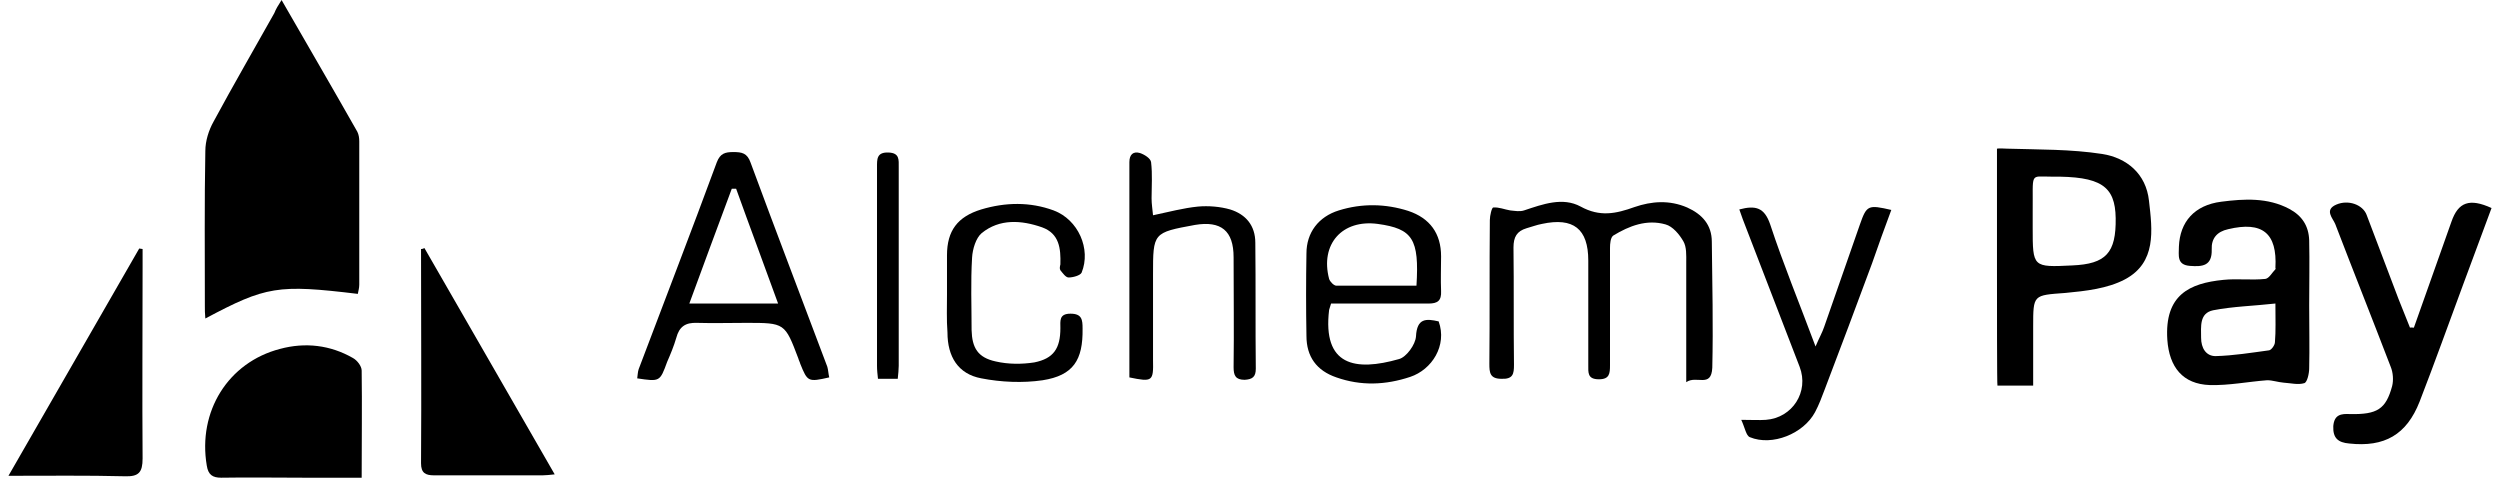 <?xml version="1.0" encoding="utf-8"?>
<svg xmlns="http://www.w3.org/2000/svg" fill="none" height="30" viewBox="0 0 157 30" width="157">
  <path d="M17.683 0.002C19.32 2.85 20.895 5.547 22.441 8.275C22.532 8.457 22.562 8.669 22.562 8.881C22.562 11.881 22.562 14.881 22.562 17.881C22.562 18.093 22.501 18.275 22.471 18.456C17.441 17.85 16.713 17.972 12.895 20.002C12.865 19.699 12.865 19.456 12.865 19.214C12.865 15.972 12.835 12.729 12.895 9.487C12.895 8.85 13.107 8.184 13.411 7.638C14.653 5.335 15.956 3.093 17.229 0.82C17.32 0.578 17.471 0.335 17.683 0.002Z" fill="black"/>
  <path d="M22.713 30C21.44 30 20.258 30 19.077 30C17.349 30 15.622 29.97 13.895 30C13.349 30 13.077 29.818 12.986 29.242C12.41 25.848 14.319 22.757 17.592 21.909C19.168 21.485 20.743 21.666 22.168 22.485C22.44 22.636 22.713 23 22.713 23.273C22.743 25.454 22.713 27.636 22.713 30Z" fill="black"/>
  <path d="M125.41 16.669C125.41 14.518 125.41 9.336 125.41 9.336C125.41 9.336 125.471 9.305 126.047 9.336C128.047 9.396 130.047 9.366 132.016 9.669C133.562 9.911 134.774 10.912 134.956 12.608C135.168 14.457 135.44 16.487 133.44 17.548C132.35 18.124 130.986 18.275 129.713 18.396C127.683 18.548 127.683 18.487 127.683 20.518C127.683 21.457 127.683 24.215 127.683 24.215H126.562H125.44C125.41 24.215 125.41 18.881 125.41 16.669ZM127.653 13.851C127.653 14.002 127.653 14.154 127.653 14.305C127.653 16.79 127.653 16.79 130.137 16.669C132.259 16.578 132.895 15.881 132.865 13.699C132.834 11.669 131.925 11.063 128.804 11.093C127.44 11.093 127.683 10.79 127.653 13.305C127.653 13.487 127.653 13.669 127.653 13.851Z" fill="black"/>
  <path d="M145.017 19.213C145.017 20.516 145.047 21.819 145.017 23.122C145.017 23.455 144.896 24 144.714 24.061C144.32 24.182 143.866 24.061 143.411 24.031C143.047 24 142.714 23.879 142.381 23.879C141.169 23.97 139.987 24.213 138.775 24.182C137.078 24.122 136.229 23.061 136.108 21.334C135.926 18.516 137.502 17.788 139.623 17.576C140.502 17.485 141.381 17.607 142.26 17.516C142.502 17.485 142.684 17.122 142.896 16.91C142.926 16.879 142.896 16.849 142.896 16.819C143.017 14.637 142.078 13.879 139.926 14.394C139.229 14.546 138.866 14.97 138.896 15.667C138.926 16.698 138.32 16.758 137.532 16.698C136.684 16.637 136.835 16.031 136.835 15.485C136.896 13.94 137.805 12.879 139.502 12.667C140.926 12.485 142.411 12.394 143.775 13.122C144.563 13.546 144.987 14.182 145.017 15.091C145.047 16.455 145.017 17.819 145.017 19.182C145.017 19.213 145.017 19.213 145.017 19.213ZM142.896 19.061C141.532 19.213 140.229 19.243 138.987 19.485C138.108 19.667 138.229 20.516 138.229 21.213C138.229 21.849 138.532 22.364 139.138 22.364C140.26 22.334 141.381 22.152 142.502 22C142.653 21.97 142.866 21.667 142.866 21.485C142.926 20.788 142.896 20.061 142.896 19.061Z" fill="black"/>
  <path d="M26.654 15.578C29.351 20.275 32.078 25.002 34.835 29.79C34.532 29.82 34.29 29.851 34.078 29.851C31.805 29.851 29.532 29.851 27.26 29.851C26.714 29.851 26.441 29.699 26.441 29.093C26.472 24.608 26.441 20.124 26.441 15.639C26.532 15.639 26.593 15.608 26.654 15.578Z" fill="black"/>
  <path d="M8.955 15.638C8.955 16.032 8.955 16.395 8.955 16.789C8.955 20.789 8.925 24.789 8.955 28.789C8.955 29.668 8.713 29.941 7.834 29.91C5.471 29.85 3.107 29.88 0.531 29.88C3.319 25.032 6.046 20.304 8.743 15.607C8.804 15.607 8.895 15.638 8.955 15.638Z" fill="black"/>
  <path d="M105.896 24.001C105.896 21.273 105.896 18.88 105.896 16.486C105.896 16.031 105.926 15.516 105.714 15.152C105.472 14.728 105.047 14.213 104.593 14.092C103.411 13.758 102.32 14.183 101.32 14.789C101.138 14.91 101.108 15.304 101.108 15.576C101.108 18.031 101.108 20.486 101.108 22.94C101.108 23.455 101.078 23.819 100.411 23.819C99.684 23.819 99.744 23.395 99.744 22.91C99.744 20.728 99.744 18.546 99.744 16.364C99.744 14.364 98.805 13.637 96.835 14.061C96.502 14.122 96.199 14.243 95.866 14.334C95.26 14.516 95.047 14.88 95.047 15.546C95.078 18.001 95.047 20.455 95.078 22.91C95.078 23.486 95.017 23.819 94.29 23.789C93.562 23.789 93.532 23.395 93.532 22.849C93.562 19.849 93.532 16.849 93.562 13.819C93.562 13.546 93.684 13.031 93.775 13.031C94.138 13.001 94.472 13.152 94.835 13.213C95.138 13.243 95.441 13.304 95.714 13.213C96.896 12.819 98.138 12.364 99.26 12.97C100.472 13.637 101.472 13.425 102.653 13.001C103.714 12.637 104.835 12.546 105.956 13.031C106.896 13.455 107.502 14.122 107.502 15.183C107.532 17.819 107.593 20.455 107.532 23.092C107.472 24.395 106.532 23.546 105.896 24.001Z" fill="black"/>
  <path d="M151.591 20.579C152.197 18.852 152.833 17.095 153.439 15.367C153.621 14.882 153.772 14.398 153.954 13.913C154.378 12.7 155.075 12.428 156.469 13.064C155.863 14.67 155.288 16.276 154.681 17.882C153.772 20.337 152.894 22.791 151.954 25.216C151.136 27.307 149.742 28.095 147.53 27.852C146.833 27.791 146.5 27.519 146.53 26.761C146.591 26.034 147.015 25.973 147.591 26.004C149.288 26.034 149.833 25.701 150.227 24.246C150.318 23.882 150.288 23.398 150.136 23.034C148.985 20.034 147.803 17.064 146.651 14.064C146.5 13.7 145.954 13.185 146.712 12.852C147.469 12.519 148.378 12.852 148.621 13.488C149.288 15.246 149.954 17.004 150.621 18.761C150.863 19.367 151.106 19.973 151.348 20.579C151.409 20.549 151.5 20.579 151.591 20.579Z" fill="black"/>
  <path d="M52.077 23.7C50.744 24.003 50.714 23.973 50.259 22.852C50.229 22.731 50.168 22.64 50.138 22.518C49.289 20.276 49.289 20.276 46.865 20.276C45.835 20.276 44.804 20.306 43.774 20.276C43.047 20.246 42.653 20.518 42.471 21.215C42.32 21.731 42.108 22.246 41.895 22.731C41.441 23.973 41.441 23.973 40.017 23.761C40.047 23.579 40.047 23.367 40.108 23.185C41.744 18.852 43.41 14.549 45.017 10.185C45.229 9.64 45.532 9.549 46.047 9.549C46.592 9.549 46.926 9.609 47.138 10.216C48.714 14.488 50.35 18.761 51.956 23.034C52.017 23.246 52.017 23.458 52.077 23.7ZM46.229 11.852C46.138 11.852 46.047 11.852 45.956 11.852C45.077 14.216 44.198 16.579 43.289 19.064C45.198 19.064 46.956 19.064 48.865 19.064C47.956 16.549 47.077 14.216 46.229 11.852Z" fill="black"/>
  <path d="M83.591 19.063C83.53 19.275 83.5 19.366 83.469 19.457C83.045 22.972 85.106 23.336 87.863 22.548C88.318 22.427 88.894 21.639 88.924 21.124C88.985 19.972 89.56 20.003 90.348 20.184C90.894 21.7 89.924 23.215 88.56 23.669C87.015 24.184 85.469 24.245 83.924 23.7C82.682 23.275 82.045 22.397 82.045 21.094C82.015 19.366 82.015 17.639 82.045 15.912C82.045 14.609 82.803 13.609 84.076 13.215C85.53 12.76 87.015 12.791 88.439 13.245C89.803 13.7 90.5 14.669 90.5 16.094C90.5 16.821 90.469 17.548 90.5 18.275C90.53 18.881 90.288 19.063 89.712 19.063C87.681 19.063 85.651 19.063 83.591 19.063ZM88.954 17.942C89.136 15.003 88.712 14.366 86.53 14.063C84.288 13.76 82.894 15.336 83.469 17.518C83.53 17.7 83.772 17.942 83.924 17.942C85.591 17.942 87.257 17.942 88.954 17.942Z" fill="black"/>
  <path d="M70.925 23.701C70.925 19.185 70.925 14.7 70.925 10.185C70.925 9.701 71.167 9.488 71.591 9.61C71.864 9.701 72.258 9.943 72.288 10.185C72.379 10.943 72.319 11.7 72.319 12.458C72.319 12.822 72.379 13.155 72.41 13.519C73.41 13.307 74.319 13.064 75.228 12.973C75.894 12.913 76.622 12.973 77.258 13.155C78.228 13.458 78.834 14.155 78.834 15.246C78.864 17.882 78.834 20.519 78.864 23.155C78.864 23.67 78.652 23.822 78.167 23.852C77.591 23.852 77.47 23.579 77.47 23.064C77.501 20.761 77.47 18.458 77.47 16.155C77.47 14.488 76.682 13.852 75.046 14.125C72.41 14.61 72.41 14.61 72.41 17.246C72.41 19.034 72.41 20.822 72.41 22.61C72.44 23.943 72.379 24.003 70.925 23.701Z" fill="black"/>
  <path d="M109.229 13.153C110.259 12.881 110.804 13.032 111.168 14.093C111.986 16.578 112.986 19.002 114.016 21.759C114.259 21.184 114.441 20.881 114.562 20.517C115.319 18.366 116.047 16.244 116.804 14.093C117.229 12.881 117.319 12.85 118.774 13.184C118.35 14.305 117.956 15.426 117.562 16.547C116.592 19.184 115.592 21.82 114.592 24.456C114.41 24.941 114.229 25.426 113.986 25.881C113.259 27.244 111.289 28.032 109.895 27.456C109.653 27.366 109.592 26.881 109.35 26.366C110.016 26.366 110.471 26.396 110.895 26.366C112.562 26.244 113.622 24.608 113.016 23.032C111.895 20.123 110.774 17.214 109.653 14.305C109.501 13.941 109.38 13.578 109.229 13.153Z" fill="black"/>
  <path d="M59.471 18.487C59.471 17.669 59.471 16.85 59.471 16.032C59.471 14.487 60.137 13.608 61.622 13.153C63.137 12.699 64.683 12.668 66.167 13.214C67.713 13.79 68.531 15.638 67.925 17.123C67.834 17.305 67.38 17.426 67.107 17.426C66.925 17.426 66.743 17.153 66.592 16.972C66.531 16.881 66.561 16.729 66.592 16.608C66.622 15.608 66.531 14.668 65.44 14.275C64.137 13.82 62.773 13.729 61.652 14.638C61.289 14.941 61.077 15.638 61.046 16.184C60.955 17.699 61.016 19.214 61.016 20.729C61.046 21.85 61.41 22.456 62.531 22.699C63.319 22.881 64.167 22.881 64.955 22.759C66.167 22.517 66.592 21.881 66.592 20.608C66.592 20.153 66.501 19.699 67.228 19.699C67.955 19.699 67.986 20.093 67.986 20.638C68.016 22.608 67.41 23.578 65.471 23.881C64.228 24.062 62.864 24.002 61.622 23.759C60.167 23.487 59.501 22.396 59.501 20.881C59.44 20.062 59.471 19.275 59.471 18.487Z" fill="black"/>
  <path d="M56.379 23.79C55.925 23.79 55.561 23.79 55.137 23.79C55.107 23.517 55.076 23.244 55.076 22.971C55.076 18.82 55.076 14.668 55.076 10.517C55.076 10.002 55.046 9.547 55.804 9.578C56.501 9.608 56.44 10.032 56.44 10.517C56.44 14.668 56.44 18.82 56.44 22.971C56.44 23.214 56.41 23.456 56.379 23.79Z" fill="black"/>
</svg>